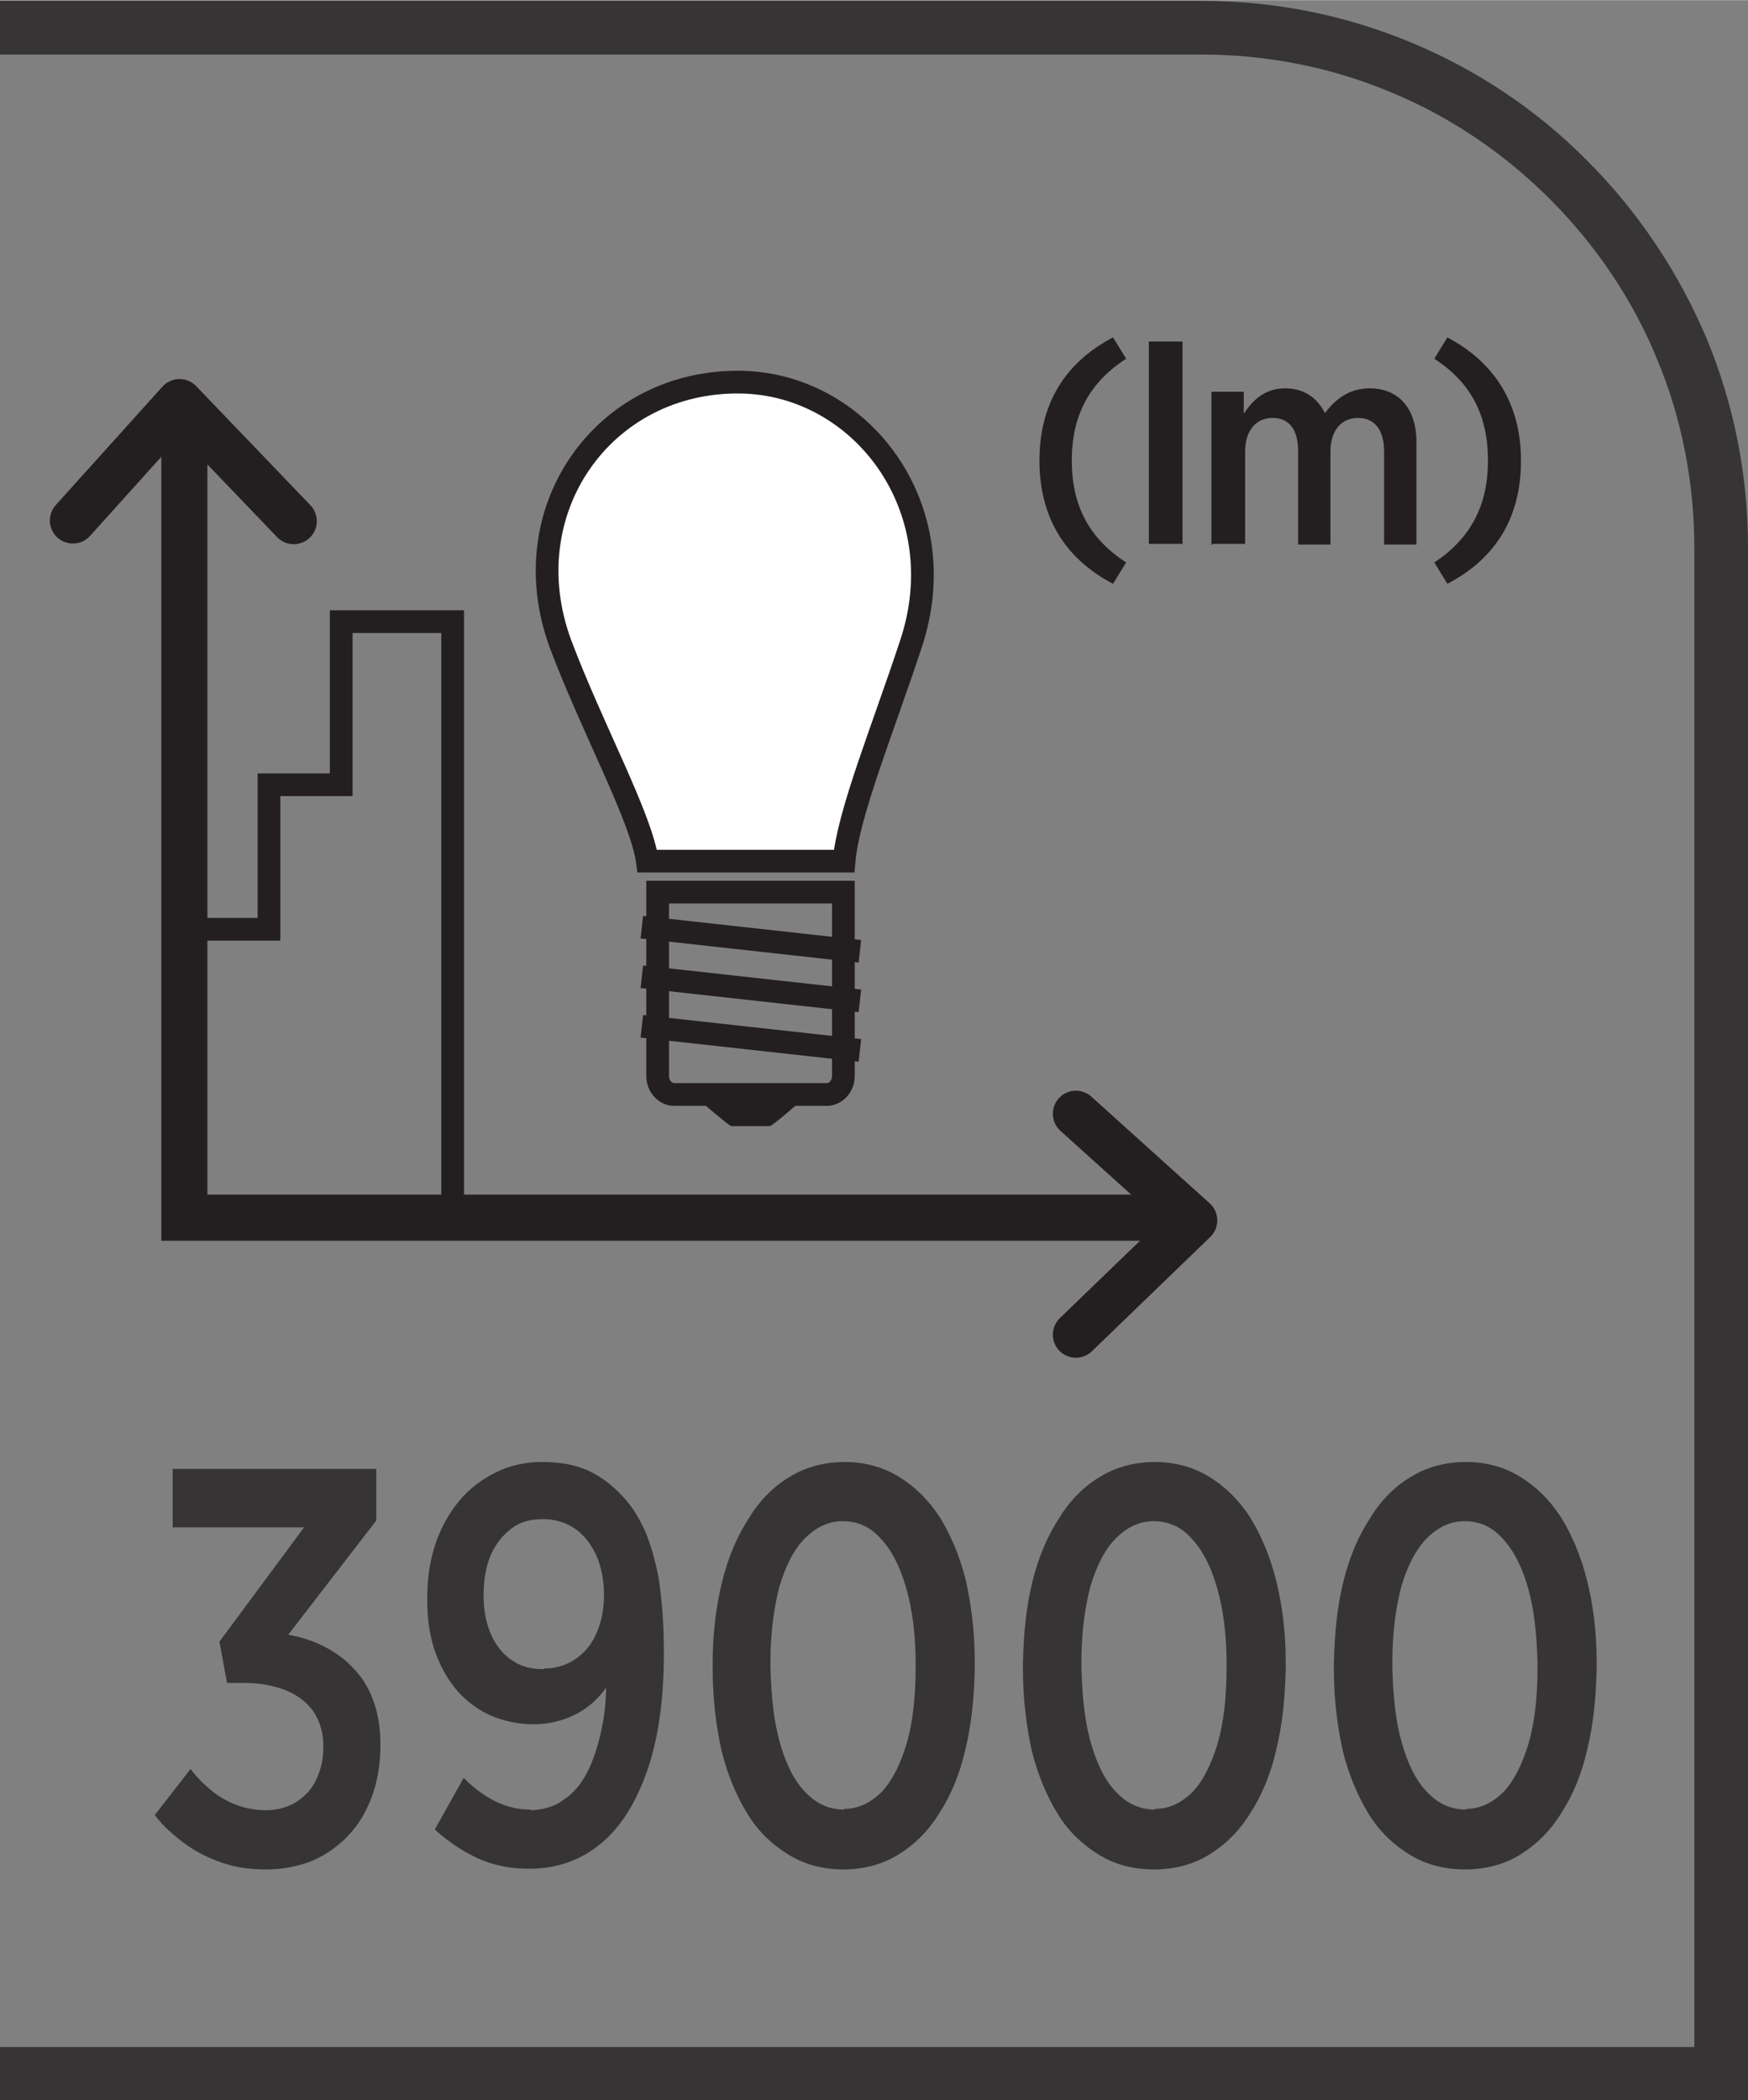 <?xml version="1.0" encoding="UTF-8"?>
<!DOCTYPE svg PUBLIC "-//W3C//DTD SVG 1.1//EN" "http://www.w3.org/Graphics/SVG/1.1/DTD/svg11.dtd">
<!-- Creator: CorelDRAW -->
<svg xmlns="http://www.w3.org/2000/svg" xml:space="preserve" width="6.73mm" height="8.082mm" style="shape-rendering:geometricPrecision; text-rendering:geometricPrecision; image-rendering:optimizeQuality; fill-rule:evenodd; clip-rule:evenodd"
viewBox="0 0 2.541 3.051"
 xmlns:xlink="http://www.w3.org/1999/xlink">
 <rect x="0" y="0" width="2.541" height="3.051" fill="#808080" stroke="none"/>
 <defs>
  <style type="text/css">
   <![CDATA[
    .str0 {stroke:#231F20;stroke-width:0.033}
    .str1 {stroke:#231F20;stroke-width:0.067;stroke-linecap:round}
    .str2 {stroke:#231F20;stroke-width:0.067;stroke-linecap:round;stroke-linejoin:round}
    .fil1 {fill:none;fill-rule:nonzero}
    .fil0 {fill:#373435;fill-rule:nonzero}
    .fil2 {fill:#231F20;fill-rule:nonzero}
    .fil3 {fill:white;fill-rule:nonzero}
   ]]>
  </style>
 </defs>
 <g id="Layer_x0020_1">
  <g id="_690971824">
   <path id="_690972232" class="fil0" d="M0.019 2.974l2.444 0 0 -2.178c0,-0.097 -0.019,-0.19 -0.054,-0.274 -0.036,-0.088 -0.09,-0.167 -0.156,-0.233 -0.066,-0.066 -0.145,-0.12 -0.233,-0.156 -0.084,-0.035 -0.177,-0.054 -0.274,-0.054l-1.746 0 0 -0.078 1.746 0c0.108,0 0.21,0.021 0.304,0.06 0.097,0.04 0.185,0.099 0.258,0.173 0.073,0.073 0.132,0.161 0.173,0.258 0.039,0.094 0.06,0.196 0.06,0.304l0 2.256 -2.541 0 0 -0.078 0.019 0z"/>
   <path id="_690971992" class="fil1 str0" d="M1.226 1.563c0,0.015 -0.011,0.027 -0.024,0.027l-0.222 0c-0.013,0 -0.024,-0.012 -0.024,-0.027l0 -0.267 0.27 0 0 0.267z"/>
   <path id="_690971632" class="fil2" d="M1.119 1.636l-0.056 0c-0.003,0 -0.055,-0.045 -0.055,-0.045l0.166 0c0,0 -0.051,0.045 -0.055,0.045z"/>
   <path id="_690972184" class="fil1 str0" d="M0.933 1.491l0.317 0.035m-0.317 -0.107l0.317 0.035m-0.317 -0.107l0.317 0.035"/>
   <path id="_690971968" class="fil3" d="M1.227 1.251c0.006,-0.069 0.055,-0.188 0.097,-0.315 0.066,-0.197 -0.071,-0.378 -0.247,-0.381 -0.2,-0.003 -0.334,0.187 -0.262,0.381 0.046,0.122 0.117,0.251 0.126,0.315l0.285 0z"/>
   <path id="_690972160" class="fil1 str0" d="M1.227 1.251c0.006,-0.069 0.055,-0.188 0.097,-0.315 0.066,-0.197 -0.071,-0.378 -0.247,-0.381 -0.2,-0.003 -0.334,0.187 -0.262,0.381 0.046,0.122 0.117,0.251 0.126,0.315l0.285 0z"/>
   <polyline id="_690971944" class="fil1 str0" points="0.268,1.35 0.391,1.35 0.391,1.14 0.496,1.14 0.496,0.903 0.658,0.903 0.658,1.778 "/>
   <path id="_690972304" class="fil2" d="M1.618 0.848l0.019 -0.031c-0.054,-0.035 -0.079,-0.083 -0.079,-0.148 0,-0.065 0.025,-0.113 0.079,-0.148l-0.019 -0.031c-0.071,0.037 -0.107,0.098 -0.107,0.179 0,0.081 0.036,0.142 0.107,0.179zm0.052 -0.058l0.049 0 0 -0.294 -0.049 0 0 0.294zm0.093 0l0.047 0 0 -0.134c0,-0.031 0.016,-0.049 0.04,-0.049 0.024,0 0.037,0.017 0.037,0.048l0 0.136 0.047 0 0 -0.135c0,-0.032 0.017,-0.049 0.04,-0.049 0.024,0 0.038,0.017 0.038,0.049l0 0.135 0.047 0 0 -0.149c0,-0.05 -0.027,-0.078 -0.068,-0.078 -0.03,0 -0.05,0.016 -0.065,0.036 -0.011,-0.022 -0.03,-0.036 -0.058,-0.036 -0.029,0 -0.047,0.017 -0.06,0.037l0 -0.032 -0.047 0 0 0.223zm0.341 0.058c0.071,-0.037 0.107,-0.097 0.107,-0.179 0,-0.081 -0.037,-0.142 -0.107,-0.179l-0.019 0.031c0.054,0.035 0.078,0.083 0.078,0.148 0,0.065 -0.025,0.113 -0.078,0.148l0.019 0.031z"/>
   <polyline id="_690971848" class="fil1 str1" points="0.268,0.599 0.268,1.769 1.728,1.769 "/>
   <polyline id="_690971872" class="fil1 str2" points="1.564,1.939 1.736,1.773 1.564,1.618 "/>
   <polyline id="_690972016" class="fil1 str2" points="0.427,0.757 0.261,0.584 0.106,0.756 "/>
   <path id="_690971728" class="fil0" d="M0.388 2.716c0.024,-0 0.047,-0.005 0.067,-0.013 0.02,-0.009 0.037,-0.021 0.052,-0.037 0.015,-0.016 0.026,-0.035 0.034,-0.057 0.008,-0.022 0.012,-0.047 0.012,-0.073l0 -0.002c-0,-0.025 -0.004,-0.047 -0.011,-0.065 -0.007,-0.019 -0.017,-0.034 -0.03,-0.047 -0.012,-0.013 -0.027,-0.023 -0.043,-0.031 -0.016,-0.008 -0.033,-0.013 -0.05,-0.016l0.128 -0.166 0 -0.075 -0.296 0 0 0.085 0.191 0 -0.123 0.166 0.011 0.06 0.025 0c0.023,0 0.044,0.004 0.061,0.011 0.017,0.007 0.03,0.017 0.04,0.031 0.009,0.014 0.014,0.03 0.014,0.05l0 0.002c-0,0.018 -0.004,0.034 -0.011,0.048 -0.007,0.014 -0.017,0.024 -0.03,0.032 -0.012,0.007 -0.027,0.011 -0.042,0.011 -0.016,-0 -0.031,-0.003 -0.044,-0.008 -0.013,-0.005 -0.025,-0.012 -0.036,-0.021 -0.011,-0.009 -0.021,-0.019 -0.03,-0.031l-0.052 0.067c0.012,0.016 0.027,0.029 0.043,0.041 0.016,0.012 0.034,0.021 0.054,0.028 0.02,0.007 0.041,0.01 0.065,0.01zm0.383 -0.087c-0.018,-0 -0.035,-0.004 -0.051,-0.012 -0.016,-0.008 -0.031,-0.019 -0.046,-0.034l-0.042 0.075c0.02,0.018 0.041,0.032 0.063,0.042 0.022,0.01 0.047,0.015 0.074,0.015 0.04,-0 0.075,-0.012 0.105,-0.037 0.029,-0.024 0.051,-0.06 0.067,-0.106 0.016,-0.046 0.024,-0.103 0.024,-0.169l0 -0.006c-0,-0.039 -0.003,-0.073 -0.007,-0.101 -0.005,-0.028 -0.012,-0.052 -0.02,-0.071 -0.009,-0.02 -0.019,-0.036 -0.031,-0.049 -0.015,-0.017 -0.032,-0.03 -0.051,-0.039 -0.019,-0.009 -0.042,-0.013 -0.068,-0.013 -0.024,0 -0.047,0.005 -0.067,0.015 -0.02,0.01 -0.038,0.023 -0.053,0.041 -0.015,0.018 -0.027,0.039 -0.035,0.063 -0.008,0.024 -0.012,0.05 -0.012,0.079l0 0.002c0,0.029 0.004,0.055 0.012,0.077 0.008,0.022 0.019,0.041 0.033,0.057 0.014,0.015 0.03,0.027 0.049,0.035 0.019,0.008 0.039,0.012 0.061,0.012 0.022,-0 0.042,-0.005 0.06,-0.014 0.018,-0.009 0.033,-0.022 0.045,-0.039 -0,0.023 -0.003,0.046 -0.008,0.067 -0.005,0.021 -0.011,0.04 -0.02,0.057 -0.009,0.017 -0.02,0.03 -0.034,0.039 -0.013,0.01 -0.029,0.014 -0.047,0.015zm0.019 -0.204c-0.018,-0 -0.033,-0.004 -0.046,-0.013 -0.013,-0.009 -0.023,-0.021 -0.03,-0.037 -0.007,-0.016 -0.011,-0.034 -0.011,-0.056l0 -0.002c7.55083e-005,-0.021 0.003,-0.04 0.01,-0.057 0.007,-0.016 0.017,-0.029 0.03,-0.039 0.013,-0.01 0.028,-0.014 0.046,-0.014 0.018,0 0.034,0.005 0.047,0.014 0.013,0.009 0.023,0.022 0.031,0.039 0.007,0.016 0.011,0.036 0.011,0.057l0 0.001c-7.55083e-005,0.021 -0.004,0.039 -0.011,0.055 -0.007,0.016 -0.017,0.028 -0.03,0.037 -0.013,0.009 -0.028,0.014 -0.046,0.014zm0.436 0.291c0.029,-0 0.056,-0.007 0.079,-0.021 0.023,-0.014 0.044,-0.034 0.06,-0.06 0.017,-0.026 0.03,-0.057 0.038,-0.092 0.009,-0.036 0.013,-0.075 0.014,-0.119l0 -0.009c-0,-0.044 -0.005,-0.083 -0.013,-0.119 -0.009,-0.036 -0.022,-0.066 -0.038,-0.092 -0.017,-0.026 -0.037,-0.045 -0.06,-0.059 -0.023,-0.014 -0.05,-0.021 -0.078,-0.021 -0.029,0 -0.056,0.007 -0.079,0.021 -0.024,0.014 -0.044,0.034 -0.06,0.06 -0.017,0.026 -0.03,0.056 -0.039,0.092 -0.009,0.036 -0.014,0.075 -0.014,0.119l0 0.009c7.55083e-005,0.044 0.005,0.083 0.013,0.119 0.009,0.036 0.022,0.066 0.038,0.092 0.016,0.026 0.037,0.045 0.06,0.059 0.023,0.014 0.05,0.021 0.079,0.021zm0.001 -0.087c-0.021,-0 -0.04,-0.008 -0.056,-0.025 -0.016,-0.016 -0.028,-0.04 -0.037,-0.071 -0.009,-0.031 -0.013,-0.068 -0.014,-0.111l0 -0.007c0,-0.043 0.005,-0.079 0.013,-0.11 0.009,-0.03 0.021,-0.054 0.037,-0.07 0.016,-0.016 0.034,-0.025 0.055,-0.025 0.021,0 0.04,0.008 0.055,0.025 0.016,0.017 0.028,0.04 0.037,0.071 0.009,0.031 0.014,0.068 0.014,0.11l0 0.007c-7.55083e-005,0.043 -0.004,0.079 -0.013,0.11 -0.009,0.03 -0.021,0.054 -0.036,0.07 -0.016,0.016 -0.034,0.025 -0.055,0.025zm0.451 0.087c0.029,-0 0.056,-0.007 0.079,-0.021 0.023,-0.014 0.044,-0.034 0.06,-0.06 0.017,-0.026 0.03,-0.057 0.038,-0.092 0.009,-0.036 0.013,-0.075 0.014,-0.119l0 -0.009c-0,-0.044 -0.005,-0.083 -0.014,-0.119 -0.009,-0.036 -0.022,-0.066 -0.038,-0.092 -0.017,-0.026 -0.037,-0.045 -0.06,-0.059 -0.023,-0.014 -0.05,-0.021 -0.078,-0.021 -0.029,0 -0.056,0.007 -0.079,0.021 -0.024,0.014 -0.044,0.034 -0.06,0.06 -0.017,0.026 -0.03,0.056 -0.039,0.092 -0.009,0.036 -0.013,0.075 -0.014,0.119l0 0.009c7.55083e-005,0.044 0.005,0.083 0.013,0.119 0.009,0.036 0.022,0.066 0.038,0.092 0.016,0.026 0.037,0.045 0.06,0.059 0.023,0.014 0.05,0.021 0.079,0.021zm0.001 -0.087c-0.021,-0 -0.04,-0.008 -0.056,-0.025 -0.016,-0.016 -0.028,-0.04 -0.037,-0.071 -0.009,-0.031 -0.013,-0.068 -0.014,-0.111l0 -0.007c0,-0.043 0.005,-0.079 0.013,-0.11 0.009,-0.03 0.021,-0.054 0.037,-0.07 0.016,-0.016 0.034,-0.025 0.055,-0.025 0.021,0 0.04,0.008 0.055,0.025 0.016,0.017 0.028,0.04 0.037,0.071 0.009,0.031 0.014,0.068 0.014,0.11l0 0.007c-7.55083e-005,0.043 -0.004,0.079 -0.013,0.11 -0.009,0.03 -0.021,0.054 -0.036,0.07 -0.016,0.016 -0.034,0.025 -0.055,0.025zm0.451 0.087c0.029,-0 0.056,-0.007 0.079,-0.021 0.023,-0.014 0.044,-0.034 0.06,-0.06 0.017,-0.026 0.03,-0.057 0.038,-0.092 0.009,-0.036 0.013,-0.075 0.014,-0.119l0 -0.009c-0,-0.044 -0.005,-0.083 -0.014,-0.119 -0.009,-0.036 -0.022,-0.066 -0.038,-0.092 -0.017,-0.026 -0.037,-0.045 -0.06,-0.059 -0.023,-0.014 -0.049,-0.021 -0.078,-0.021 -0.029,0 -0.056,0.007 -0.079,0.021 -0.024,0.014 -0.044,0.034 -0.06,0.06 -0.017,0.026 -0.03,0.056 -0.039,0.092 -0.009,0.036 -0.013,0.075 -0.014,0.119l0 0.009c7.55083e-005,0.044 0.005,0.083 0.013,0.119 0.009,0.036 0.022,0.066 0.038,0.092 0.016,0.026 0.037,0.045 0.06,0.059 0.023,0.014 0.05,0.021 0.079,0.021zm0.001 -0.087c-0.021,-0 -0.04,-0.008 -0.056,-0.025 -0.016,-0.016 -0.028,-0.04 -0.037,-0.071 -0.009,-0.031 -0.013,-0.068 -0.014,-0.111l0 -0.007c0,-0.043 0.005,-0.079 0.013,-0.11 0.009,-0.03 0.021,-0.054 0.037,-0.07 0.016,-0.016 0.034,-0.025 0.055,-0.025 0.021,0 0.04,0.008 0.055,0.025 0.016,0.017 0.028,0.04 0.037,0.071 0.009,0.031 0.013,0.068 0.014,0.11l0 0.007c-0,0.043 -0.004,0.079 -0.013,0.11 -0.009,0.03 -0.021,0.054 -0.036,0.07 -0.016,0.016 -0.034,0.025 -0.055,0.025z"/>
  </g>
 </g>
</svg>
